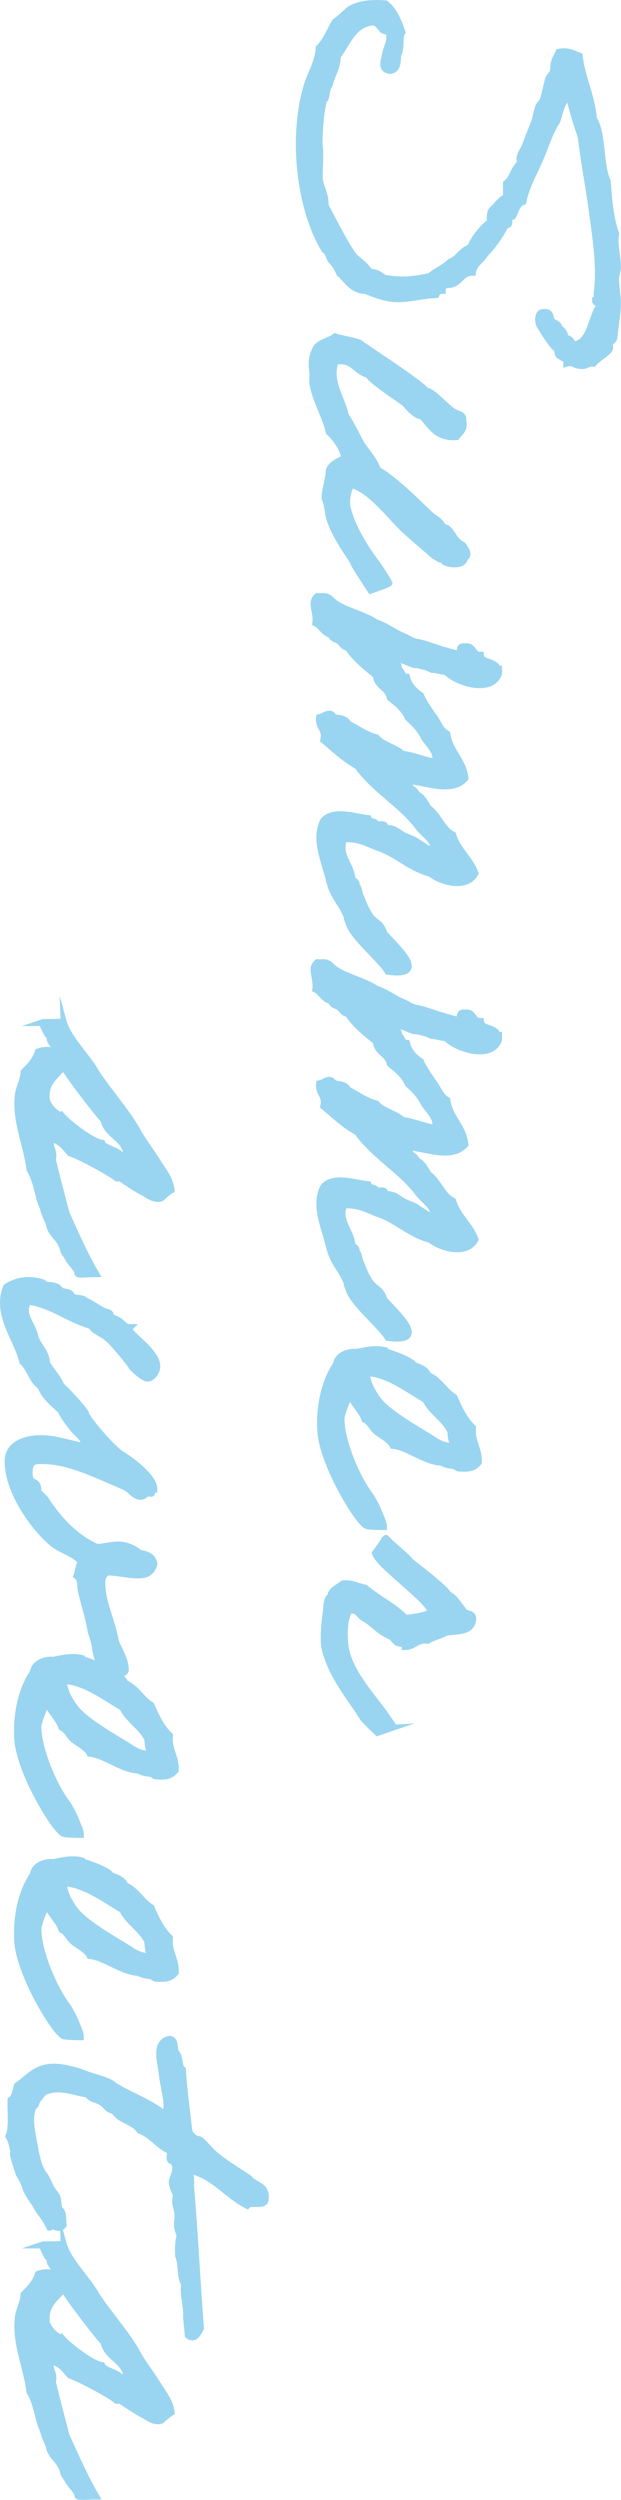 <?xml version="1.0" encoding="UTF-8"?>
<svg id="_レイヤー_2" data-name="レイヤー 2" xmlns="http://www.w3.org/2000/svg" width="44.36" height="178.32" viewBox="0 0 44.36 178.32">
  <defs>
    <style>
      .cls-1 {
        fill: #55b9e6;
        stroke: #55b9e6;
        stroke-miterlimit: 10;
        stroke-width: .5px;
      }

      .cls-2 {
        opacity: .6;
      }
    </style>
  </defs>
  <g id="_画像" data-name="画像">
    <g class="cls-2">
      <path class="cls-1" d="M24.24,19.42c.21-.09-.39-.54-.42-.72-.33-.15-.27-.72-.6-.87-1.74-2.79-2.4-7.89-1.29-11.67.3-.96.84-1.8.87-2.73.51-.51.78-1.23,1.14-1.86.39-.27.69-.57,1.02-.87.63-.39,1.5-.51,2.58-.42.6.48.9,1.23,1.17,2.01-.24.36-.03,1.23-.3,1.59-.03.51,0,1.11-.57,1.14-.69-.12-.36-.69-.3-1.14.09-.48.36-.9.3-1.32.12-.48-.54-.24-.57-.57-.24-.15-.3-.45-.72-.42-1.41.21-1.74,1.53-2.46,2.43,0,.87-.42,1.32-.57,2.04-.21.3-.18.63-.3.99,0,.03-.12.06-.12.15-.15.54-.27,1.59-.3,2.46,0,.21-.03.48,0,.72.09.54,0,1.41,0,2.43.12.66.45,1.11.42,1.89.66,1.2,1.26,2.49,2.04,3.6.39.36.84.66,1.14,1.14.48,0,.75.21,1.02.42,1.14.24,2.28.12,3.3-.12.45-.39,1.02-.6,1.44-1.02.6-.21.81-.84,1.44-1.02.33-.78.84-1.35,1.44-1.86-.03-.36-.03-.69.15-.87.33-.27.54-.69.99-.87v-.99c.48-.36.54-1.11,1.02-1.44-.18-.54.15-.81.3-1.17.24-.66.45-1.14.72-1.86.09-.3.15-.69.27-1.02.03-.09.27-.33.3-.42.15-.39.24-1.02.42-1.59.03-.06.27-.36.3-.42.09-.36,0-.51.15-.87.03-.15.18-.33.27-.57.69-.12,1.02.12,1.44.27.21,1.62.87,2.82,1.02,4.47.69,1.11.42,3.24.99,4.47.09,1.35.21,2.67.6,3.75-.15.72.12,1.5.12,2.31.03.3-.12.51-.12.84-.03.63.15,1.29.12,1.89,0,.33-.06.84-.12,1.29-.06.36-.09.87-.15,1.14-.03.09-.27.24-.3.3-.03.12.06.33,0,.42-.15.3-.84.66-1.14,1.02-.45-.06-.51.27-1.02.15-.33,0-.42-.27-.87-.15.03-.36-.39-.39-.57-.57-.09-.12-.06-.33-.15-.45-.06-.09-.18-.15-.27-.27-.33-.42-.6-.84-.87-1.29-.21-.21-.27-1.02.15-1.02.48-.09.51.24.57.57.18.21.57.21.57.57.3.12.39.39.45.72.45-.06.36.39.72.45,1.14-.33,1.11-1.86,1.71-2.73.09-.33-.27-.21-.27-.45.18-.03.12-.36.12-.57.27-1.86-.15-4.32-.42-6.33-.24-1.65-.54-3.21-.72-4.77-.33-1.02-.69-2.01-.87-3.15-.36,0-.21.48-.42.72-.12.12-.33.9-.45,1.29-.57.87-.84,1.89-1.29,2.88-.39.9-.93,1.83-1.14,2.88-.45.15-.54.69-.72,1.02-.03.06-.27.09-.3.12-.06.12.06.33,0,.45-.03.06-.27.09-.27.15-.3.6-.87,1.44-1.44,2.01-.27.45-.78.69-.87,1.29-.93,0-.87.96-1.89.87-.15.06-.27.18-.27.42-.24,0-.39.12-.45.3-1.02.03-2.1.39-3.15.27-.6-.06-1.29-.33-1.89-.57-.84,0-1.26-.63-1.86-1.29Z"/>
      <path class="cls-1" d="M27.78,41.58c.03.06-1.29.51-1.29.51,0,0-1.26-1.89-1.23-1.98.03-.09-1.47-1.98-1.77-3.39-.06-.36-.09-.81-.27-1.17,0-.66.3-1.35.3-2.01.21-.45.69-.63,1.14-.87-.21-.78-.63-1.38-1.14-1.86-.24-1.08-.96-2.25-1.17-3.45-.03-.24.03-.51,0-.72-.03-.39-.15-1.02.15-1.59.18-.63.99-.66,1.44-1.02.54.18,1.2.24,1.74.45.45.36,4.44,2.91,4.74,3.42.45-.06,1.71,1.47,2.07,1.53.21.15.63.12.57.57.15.66-.24.81-.45,1.14-1.38.12-1.8-.75-2.43-1.44-.54-.09-.96-.63-1.26-.96-.36-.27-2.43-1.62-2.61-2.04-.9-.18-1.08-1.17-2.37-.93-.51,1.47.48,2.64.72,3.87.45.66.75,1.35,1.14,2.04.39.6.93,1.14,1.17,1.86,1.11.57,2.85,2.34,3.78,3.21.3.27.72.42.87.87.42,0,.51.33.72.57.15.3.39.54.72.72.09.15.54.66.12.87-.06.6-1.11.48-1.44.27-.06-.06.03-.12-.12-.15-.24,0-.33-.12-.6-.27-.81-.72-1.68-1.41-2.43-2.16s-2.28-2.67-3.51-2.91c-.3.51-.36,1.11-.3,1.56.27,1.38,1.29,2.97,2.04,3.99.36.45.9,1.38.96,1.47Z"/>
      <path class="cls-1" d="M24.96,65.92c-.36-1.47-1.02-1.62-1.41-3.06-.27-1.26-1.14-2.97-.42-4.32.72-.78,2.13-.27,3.15-.15.06.3.54.15.6.45.24.03.72-.15.57.27.66-.09.93.24,1.29.45.33.21.84.3,1.14.57.39.21.66.51,1.17.57-.03-.84-.72-1.14-1.17-1.74-.9-1.2-2.16-2.04-3.3-3.15-.36-.36-.72-.72-1.02-1.17-.93-.51-1.65-1.2-2.43-1.86.18-.81-.39-.87-.3-1.59.42-.09.72-.51,1.02,0,.42.06.87.09.99.45.69.33,1.23.78,2.04.99.45.54,1.35.69,1.86,1.17.84.12,1.5.42,2.31.57.33-.63-.42-1.29-.72-1.74-.27-.57-.69-1.02-1.17-1.44-.27-.63-.78-1.02-1.29-1.44-.12-.72-.93-.78-.99-1.59-.75-.6-1.5-1.2-2.04-2.01-.27.03-.42-.3-.57-.42-.18-.15-.54-.15-.57-.45-.54-.12-.72-.63-1.14-.84.12-.81-.42-1.47.12-1.89.15.03.3,0,.45,0,.27.03.36.09.57.3.72.69,2.19.93,3.18,1.59.75.24,1.29.72,2.01.99.33.18.63.36.93.39.84.18,1.23.42,2.64.78.66.27.18-.57.72-.45.69-.12.54.63,1.14.6.06.51.72.42,1.02.72.15.03.09.27.27.27v.3c-.48,1.41-2.94.69-3.75-.15-.33,0-.69-.15-1.02-.15-.48-.24-.48-.18-1.02-.33-.42.06-.84-.39-1.5-.39-.36.09.27.39.12.72.27.12.24.54.6.57.15.6.54.99.99,1.29.24.54.57.99.87,1.44.36.42.51,1.05,1.02,1.32.18,1.29,1.14,1.83,1.29,3.15-.93,1.05-2.7.3-4.05.15-.33.03.18.39.15.57.21.09.36.24.45.45.42.18.6.63.84.99.72.51.93,1.47,1.74,1.89.33,1.11,1.2,1.68,1.59,2.73-.6,1.11-2.4.63-3.18,0-1.53-.39-2.4-1.44-3.87-1.89-.66-.27-1.29-.63-2.31-.57-.51,1.11.51,1.86.57,2.88.09.15.33.15.3.45.18.18.18.48.27.72.24.51.24.69.6,1.29.42.75.84.54,1.11,1.41.66.81,3.39,3.12.3,2.7-.51-.84-2.4-2.37-2.76-3.36Z"/>
      <path class="cls-1" d="M24.96,92.04c-.36-1.47-1.02-1.62-1.41-3.06-.27-1.26-1.14-2.97-.42-4.32.72-.78,2.13-.27,3.15-.15.06.3.54.15.6.45.24.03.72-.15.57.27.66-.09.93.24,1.29.45.33.21.84.3,1.14.57.39.21.66.51,1.17.57-.03-.84-.72-1.14-1.17-1.74-.9-1.2-2.16-2.04-3.3-3.15-.36-.36-.72-.72-1.02-1.17-.93-.51-1.65-1.2-2.43-1.86.18-.81-.39-.87-.3-1.59.42-.09.72-.51,1.02,0,.42.06.87.09.99.45.69.33,1.23.78,2.04.99.45.54,1.35.69,1.86,1.17.84.12,1.5.42,2.31.57.33-.63-.42-1.29-.72-1.74-.27-.57-.69-1.02-1.17-1.44-.27-.63-.78-1.02-1.29-1.44-.12-.72-.93-.78-.99-1.59-.75-.6-1.5-1.2-2.04-2.01-.27.03-.42-.3-.57-.42-.18-.15-.54-.15-.57-.45-.54-.12-.72-.63-1.14-.84.12-.81-.42-1.47.12-1.89.15.03.3,0,.45,0,.27.03.36.09.57.3.72.69,2.19.93,3.18,1.59.75.24,1.29.72,2.01.99.33.18.63.36.93.39.84.18,1.23.42,2.64.78.66.27.18-.57.72-.45.69-.12.54.63,1.14.6.06.51.72.42,1.02.72.15.03.09.27.27.27v.3c-.48,1.41-2.94.69-3.75-.15-.33,0-.69-.15-1.02-.15-.48-.24-.48-.18-1.02-.33-.42.06-.84-.39-1.5-.39-.36.09.27.39.12.72.27.12.24.54.6.57.15.6.54.99.99,1.29.24.54.57.99.87,1.44.36.42.51,1.05,1.02,1.32.18,1.29,1.14,1.83,1.29,3.15-.93,1.05-2.7.3-4.05.15-.33.03.18.39.15.57.21.09.36.24.45.45.42.18.6.63.84.99.72.51.93,1.47,1.74,1.89.33,1.11,1.2,1.68,1.59,2.73-.6,1.11-2.4.63-3.18,0-1.53-.39-2.4-1.44-3.87-1.89-.66-.27-1.29-.63-2.31-.57-.51,1.11.51,1.86.57,2.88.09.15.33.15.3.45.18.18.18.48.27.72.24.51.24.69.6,1.29.42.75.84.54,1.11,1.41.66.81,3.39,3.12.3,2.7-.51-.84-2.4-2.37-2.76-3.36Z"/>
      <path class="cls-1" d="M26.16,108.8c-.72-.45-3.09-4.44-3.24-6.69-.12-1.89.33-3.63,1.11-4.77.09-.69.9-.93,1.44-.87.6-.12,1.35-.3,2.04-.12,0,0,.06.12.15.12.3.09,1.74.57,1.89.93.42.15.87.3,1.02.72.81.33,1.17,1.14,1.86,1.56.36.81.72,1.59,1.32,2.16-.09,1.05.45,1.47.42,2.46-.33.42-.72.45-1.29.42-.24,0-.18-.06-.3-.12-.21-.12-.72-.06-.99-.3-1.17,0-2.46-1.11-3.51-1.2-.21-.42-.84-.72-1.17-.99-.33-.27-.45-.69-.84-.87-.24-.69-.78-1.05-1.02-1.74-.39.45-.57,1.17-.69,1.59v.3c.09,1.59,1.08,3.96,2.01,5.22.21.27.51.87.63,1.14.09.27.39.84.39,1.14-.06,0-1.08,0-1.23-.09ZM32.16,101.99c-.48-.87-1.38-1.35-1.74-2.16-.99-.54-2.7-1.89-4.23-1.92-.03.45.21.99.3,1.17.21.36.33.57.57.87.72.9,2.79,2.07,3.66,2.61.42.27.87.6,1.44.6.09-.03.27-.03.27-.15-.27-.39-.15-.78-.27-1.02Z"/>
      <path class="cls-1" d="M28.11,123.18s-1.14.39-1.14.39c0,0-1.11-1.05-1.05-1.08-.99-1.56-2.28-3.03-2.73-5.04-.09-.96.06-2.04.15-2.73.03-.3,0-.39.15-.72.03-.06.12,0,.15-.15,0-.39.54-.6.87-.87.66-.06,1.02.21,1.56.3.96.81,2.01,1.26,2.88,2.16.63-.06,1.5-.18,1.89-.45-.21-.87-3.78-3.36-4.02-4.2,0,0,.78-1.08.75-1.05.39.45,1.44,1.26,1.74,1.65.45.39,2.46,1.86,2.73,2.4.33.03.93.99,1.14,1.23.18.15.75.03.54.69-.18.69-1.11.6-1.89.72-.36.24-.9.33-1.29.57-.69-.12-.99.45-1.59.45,0-.27-.42-.21-.57-.3-.18-.12-.3-.33-.42-.42-.84-.33-1.17-.84-1.89-1.29-.42-.15-.42-.72-1.14-.57-.33.57-.39,1.47-.3,2.43.18,1.68,1.53,3.21,2.37,4.35.39.45,1.08,1.53,1.11,1.53Z"/>
      <path class="cls-1" d="M3.1,72.94c.57,0,1.41,0,1.41-.06.33,1.2,1.8,2.61,2.34,3.63.81,1.26,2.34,2.97,3.03,4.32.42.72.93,1.35,1.35,2.04.36.6.9,1.2.99,2.01-.24.15-.48.36-.72.57-.51.15-.93-.24-1.29-.42-.57-.3-1.08-.66-1.62-1.02-.06-.03-.24.06-.27,0-.24-.27-2.73-1.62-3.3-1.77-.36-.39-.66-.87-1.29-.99-.42.33.21.84,0,1.44.3,1.26.66,2.61.99,3.87.66,1.44,1.32,2.97,2.1,4.29-.63,0-1.41.12-1.23-.09-.12-.33-.63-.78-.75-1.08-.03-.09-.27-.36-.27-.45-.06-.18-.06-.27-.15-.42-.21-.48-.54-.69-.75-1.08-.09-.15-.12-.3-.15-.45-.12-.3-.3-.66-.39-.99-.09-.33-.18-.42-.3-.87-.09-.39-.33-1.44-.69-2.01-.18-1.62-1.02-3.39-.84-5.19.03-.57.39-1.11.42-1.74.39-.39.81-.81,1.02-1.44.39-.15.84-.15,1.23,0,.12-.45-.21-.45-.27-.72-.21-.09-.03-.54-.3-.57-.21-.36-.42-.81-.3-.81ZM4.45,79.66c.39.45,2.1,1.8,2.82,1.89.15.39,1.17.51,1.32.87.33-.03.54.03.57.3.18-.03.36-.06.3-.3-.21-.03-.24-.24-.42-.27-.27-1.05-1.38-1.2-1.62-2.28-.63-.69-2.37-2.97-2.88-3.81-.6.72-1.38,1.17-1.23,2.43.21.57.6.93,1.14,1.17Z"/>
      <path class="cls-1" d="M7.87,119.39c-1.23-.81-.84-1.77-1.35-2.97-.18-1.14-.48-1.92-.72-3-.06-.33.03-.78-.3-1.02.12-.33.15-.72.3-.99-.36-.57-1.47-.87-2.01-1.32-1.35-1.11-3.21-3.69-3.21-5.85,0-1.2,1.2-1.62,2.37-1.62,1.08,0,2.22.45,3.15.57-.06-.66-.57-.9-.87-1.29-.33-.42-.66-.84-.87-1.29-.54-.54-1.17-.96-1.44-1.74-.63-.39-.75-1.26-1.29-1.74-.33-1.35-1.38-2.7-1.38-4.2,0-.36.06-.72.21-1.11.51-.33,1.05-.48,1.59-.48.36,0,.69.06,1.02.18.27.27.54.09.99.3.09.03.24.24.3.27.24.12.39.06.57.15.12.06.21.27.3.3.27.12.69.03.87.27.45.18.81.48,1.29.72.09.06.3.06.42.15.06.03.09.27.15.3.21.09.33.12.57.27.21.15.39.45.72.45-.03.03-.03.09-.03.12,0,.39,1.98,1.59,1.98,2.64,0,.33-.3.84-.66.84-.3,0-1.14-.78-1.14-.87-.15-.24-1.17-1.53-1.74-2.01-.36-.33-.87-.42-1.14-.87-1.62-.45-2.7-1.44-4.47-1.74-.18.21-.24.42-.24.66,0,.63.6,1.26.69,1.95.24.63.78,1.02.84,1.86.33.54.78.99,1.02,1.59.36.27,1.74,1.8,1.74,1.95,0,.3,1.89,2.52,2.58,2.94.93.57,2.31,1.68,2.31,2.46-.27,0-.06.3-.21.3-.06,0-.15-.03-.21-.03-.15,0-.27.24-.51.24-.45,0-.63-.39-1.08-.66-2.58-1.11-4.17-1.89-6-1.89-.54,0-.9.03-.9.87,0,.78.33.57.54.87.12.18.03.39.15.57.06.09.36.33.45.45.84,1.32,2.07,2.73,3.72,3.45.51-.03.93-.18,1.5-.18.6,0,1.17.27,1.53.6.51.06.93.24,1.02.72-.15.66-.57.81-1.14.81-.66,0-1.5-.21-2.19-.21-.3.18-.39.45-.39.75,0,1.44.66,2.55.99,4.26.21.51.69,1.29.69,1.95,0,.39-.69.21-1.08.3Z"/>
      <path class="cls-1" d="M4.51,130.76c-.72-.45-3.09-4.44-3.24-6.69-.12-1.89.33-3.63,1.11-4.77.09-.69.9-.93,1.44-.87.6-.12,1.35-.3,2.04-.12,0,0,.06.12.15.12.3.09,1.74.57,1.89.93.42.15.87.3,1.02.72.81.33,1.17,1.14,1.86,1.56.36.81.72,1.59,1.32,2.16-.09,1.05.45,1.47.42,2.46-.33.42-.72.45-1.29.42-.24,0-.18-.06-.3-.12-.21-.12-.72-.06-.99-.3-1.17,0-2.46-1.11-3.51-1.2-.21-.42-.84-.72-1.17-.99-.33-.27-.45-.69-.84-.87-.24-.69-.78-1.05-1.02-1.74-.39.45-.57,1.17-.69,1.59v.3c.09,1.59,1.08,3.96,2.01,5.22.21.27.51.87.63,1.14.09.27.39.84.39,1.14-.06,0-1.08,0-1.23-.09ZM10.51,123.95c-.48-.87-1.38-1.35-1.74-2.16-.99-.54-2.7-1.89-4.23-1.92-.03.45.21.99.3,1.17.21.36.33.57.57.87.72.9,2.79,2.07,3.66,2.61.42.27.87.6,1.44.6.09-.03.27-.03.27-.15-.27-.39-.15-.78-.27-1.02Z"/>
      <path class="cls-1" d="M4.51,145.19c-.72-.45-3.09-4.44-3.24-6.69-.12-1.89.33-3.63,1.11-4.77.09-.69.9-.93,1.44-.87.6-.12,1.35-.3,2.04-.12,0,0,.06.12.15.12.3.09,1.74.57,1.89.93.42.15.87.3,1.02.72.81.33,1.17,1.14,1.86,1.56.36.81.72,1.59,1.32,2.16-.09,1.05.45,1.47.42,2.46-.33.42-.72.45-1.29.42-.24,0-.18-.06-.3-.12-.21-.12-.72-.06-.99-.3-1.17,0-2.46-1.11-3.51-1.2-.21-.42-.84-.72-1.17-.99-.33-.27-.45-.69-.84-.87-.24-.69-.78-1.05-1.02-1.74-.39.45-.57,1.17-.69,1.59v.3c.09,1.59,1.08,3.96,2.01,5.22.21.27.51.87.63,1.14.09.27.39.84.39,1.14-.06,0-1.08,0-1.23-.09ZM10.51,138.38c-.48-.87-1.38-1.35-1.74-2.16-.99-.54-2.7-1.89-4.23-1.92-.03.45.21.99.3,1.17.21.36.33.57.57.87.72.9,2.79,2.07,3.66,2.61.42.27.87.6,1.44.6.09-.03.27-.03.27-.15-.27-.39-.15-.78-.27-1.02Z"/>
      <path class="cls-1" d="M3.55,158.86c-.33-.72-.72-1.05-.96-1.53-.15-.3-.6-.81-.75-1.29,0-.09-.21-.54-.27-.63-.06-.18-.18-.21-.27-.57-.06-.18-.24-.72-.3-.99-.12-.45.09.03-.06-.6-.06-.3-.12-.57-.3-.87.27-.63.12-1.71.15-2.58.3-.18.33-.63.45-1.02.6-.36,1.14-1.14,2.16-1.29.75-.12,1.5.09,2.28.3.75.36,2.07.57,2.46.99,1.17.72,2.58,1.2,3.6,2.04.24-.21.21-.72.15-1.17-.06-.33-.21-1.05-.3-1.71-.09-.93-.54-2.16.45-2.46.57-.06.3.75.57,1.02.24.27.12.93.42,1.14.09,1.5.3,2.88.45,4.32.03.24.27.45.42.57.12.09.3.06.42.15.27.21.75.84,1.17,1.14.72.6,1.53,1.05,2.31,1.59.36.51,1.26.45,1.14,1.44,0,.6-1.02.12-1.29.45-1.41-.72-2.25-1.98-3.9-2.46-.3.06-.06.72-.15,1.02.3,3.33.45,6.87.72,10.2-.18.36-.42.87-.87.51-.06-.75-.15-1.38-.12-1.35.03-.84-.24-1.38-.15-2.31-.36-.63-.12-1.2-.42-2.01-.03-.57,0-1.08.12-1.44-.45-.99.03-1.05-.27-2.04q-.12-.42,0-.84c-.12-.27-.24-.54-.3-.87-.06-.36.6-1.08,0-1.59-.3.03-.06-.51-.15-.72-.84-.33-1.26-1.11-2.16-1.44-.51-.72-1.38-.66-1.86-1.44-.39.03-.57-.39-.87-.57-.3-.21-.78-.21-.99-.57-1.14-.18-2.07-.66-3.18-.15-.24.33-.48.54-.57.87-.03.12-.12.09-.15.12-.45.96,0,2.28.15,3.33.12.45.24,1.17.66,1.65.03.03.42.81.42.84.12.24.33.42.45.69.09.24.09.63.15.87.33.15.24.69.3,1.11-.36.45-.63-.12-.96.15Z"/>
      <path class="cls-1" d="M3.1,160.13c.57,0,1.41,0,1.41-.06.33,1.2,1.8,2.61,2.34,3.63.81,1.26,2.34,2.97,3.03,4.32.42.72.93,1.35,1.35,2.04.36.6.9,1.2.99,2.01-.24.15-.48.36-.72.57-.51.15-.93-.24-1.29-.42-.57-.3-1.08-.66-1.62-1.02-.06-.03-.24.06-.27,0-.24-.27-2.73-1.62-3.3-1.77-.36-.39-.66-.87-1.29-.99-.42.33.21.84,0,1.44.3,1.26.66,2.61.99,3.87.66,1.44,1.32,2.97,2.1,4.29-.63,0-1.41.12-1.23-.09-.12-.33-.63-.78-.75-1.08-.03-.09-.27-.36-.27-.45-.06-.18-.06-.27-.15-.42-.21-.48-.54-.69-.75-1.08-.09-.15-.12-.3-.15-.45-.12-.3-.3-.66-.39-.99-.09-.33-.18-.42-.3-.87-.09-.39-.33-1.44-.69-2.01-.18-1.62-1.02-3.39-.84-5.19.03-.57.39-1.11.42-1.74.39-.39.81-.81,1.02-1.44.39-.15.84-.15,1.23,0,.12-.45-.21-.45-.27-.72-.21-.09-.03-.54-.3-.57-.21-.36-.42-.81-.3-.81ZM4.45,166.85c.39.45,2.1,1.8,2.82,1.89.15.39,1.17.51,1.32.87.33-.03.54.03.57.3.18-.03.36-.06.3-.3-.21-.03-.24-.24-.42-.27-.27-1.05-1.38-1.2-1.62-2.28-.63-.69-2.37-2.97-2.88-3.81-.6.72-1.38,1.17-1.23,2.43.21.57.6.93,1.14,1.17Z"/>
    </g>
  </g>
</svg>